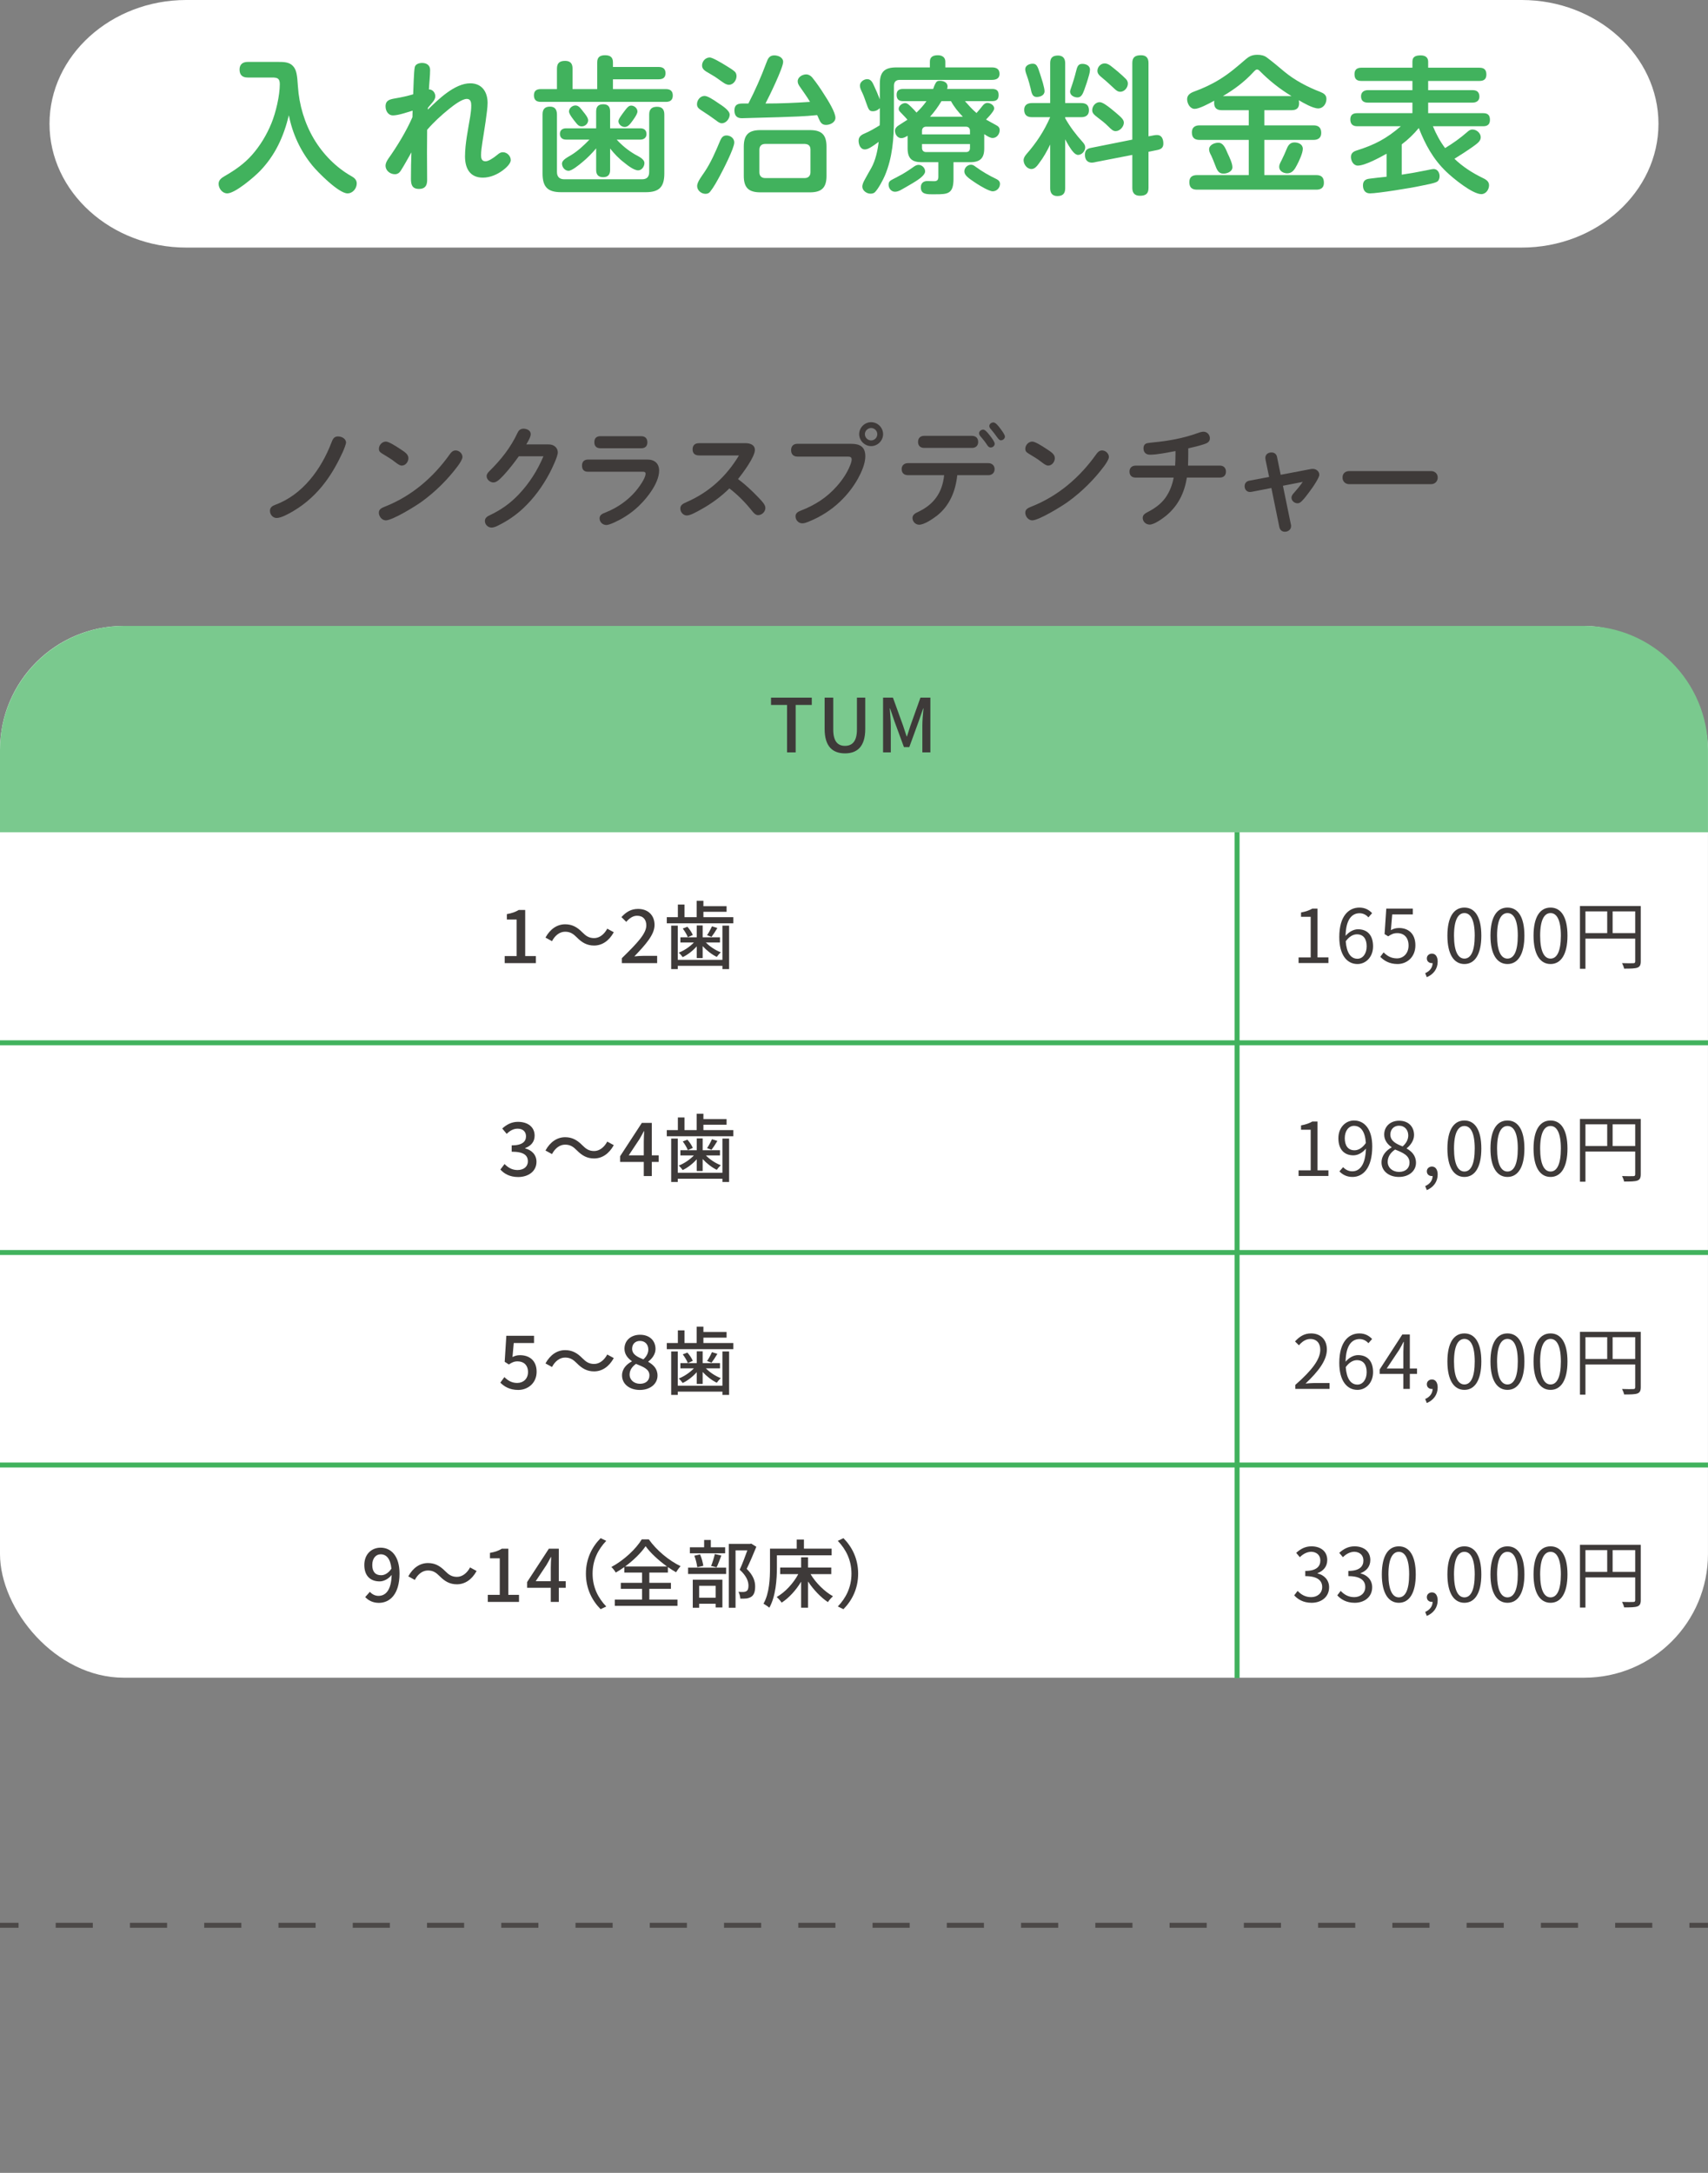 <svg xmlns="http://www.w3.org/2000/svg" id="_&#x30EC;&#x30A4;&#x30E4;&#x30FC;_2" viewBox="0 0 690.01 877.64"><rect x="0" y="0" width="690.01" height="877.64" fill="#808080" stroke="none"/><g id="base"><rect x="309.5" y="100" width="71" height="71" style="fill:none;"></rect><path d="M670,50c0,27.5-24.86,50-55.24,50H75.24c-30.38,0-55.24-22.5-55.24-50S44.86,0,75.24,0h539.52c30.38,0,55.24,22.5,55.24,50Z" style="fill:#fff;"></path><path d="M104.94,69.17c-2.28,2.34-9.96,8.94-13.14,8.94-1.98,0-3.48-1.98-3.48-3.84,0-1.62,1.2-2.4,2.4-3.12,4.08-2.34,7.92-4.98,11.04-8.52,3.3-3.72,6-8.16,7.92-12.9,1.74-4.26,3.36-11.1,3.36-15.72,0-2.4-1.02-2.7-3.12-2.7h-9.84c-2.16,0-3.3-1.02-3.3-3.24,0-2.1,1.32-3.06,3.3-3.06h12.36c2.04,0,4.44,0,5.94,1.68,1.44,1.56,1.68,3.72,1.98,8.22.48,7.44,2.7,14.88,6.48,21.24,3.66,6.12,8.94,11.52,15.12,15,1.2.66,2.16,1.5,2.16,2.94,0,2.04-1.62,4.02-3.72,4.02-3.54,0-12-8.52-14.28-11.34-4.74-5.82-7.98-12.78-9.42-20.22-2.1,8.64-5.52,16.2-11.76,22.62Z" style="fill:#41b25d;"></path><path d="M189.96,33.65c4.74,0,7.02,3.48,7.02,7.92,0,3.24-1.44,11.58-2.1,15.9-.24,1.74-.54,3.48-.54,5.28,0,1.14.24,2.4,1.8,2.4,1.2,0,3.12-1.26,4.8-2.64.72-.6,1.26-1.02,2.22-1.02,1.68,0,3.18,1.5,3.18,3.18,0,1.44-1.98,3.24-3.3,4.2-2.28,1.68-5.1,2.88-7.98,2.88-5.28,0-7.2-3.84-7.2-8.58,0-5.04,1.26-11.04,2.1-16.08.24-1.5.42-3,.42-4.5,0-1.26-.24-2.64-1.8-2.64-1.86,0-5.04,2.34-7.26,4.14-3.18,2.58-6.12,5.28-8.76,8.34,0,3.06-.06,6.12-.06,9.24,0,3.72.06,7.38.06,11.1,0,2.22-.9,3.54-3.24,3.54-2.82,0-3.3-1.68-3.3-4.08,0-3.6.06-7.14.18-10.68-1.32,2.28-2.82,5.1-4.32,7.44-.54.84-1.32,1.38-2.34,1.38-1.92,0-3.78-1.44-3.78-3.42,0-1.08.54-1.98,1.14-2.88,3.54-4.98,7.26-11.1,9.72-16.74,0-.9.06-1.8.06-2.64-2.16.66-5.76,1.92-7.92,1.92-1.98,0-3-1.86-3-3.66,0-2.46,1.74-2.82,3.72-3.18,2.52-.42,5.04-.96,7.44-1.68.12-2.1.24-9.36.66-11.04.3-1.2,1.8-1.62,2.94-1.62,1.8,0,3.24.9,3.24,2.82,0,2.52-.36,5.34-.48,7.86,1.5,0,2.58,1.32,2.58,2.82,0,.72-.42,1.56-1.02,2.28-.78.96-1.44,1.68-1.98,2.34v.72c4.2-4.14,10.86-10.62,17.1-10.62Z" style="fill:#41b25d;"></path><path d="M266.1,27.05c1.68,0,2.76.72,2.76,2.52s-1.08,2.46-2.76,2.46h-18.48v3.96h21.42c1.74,0,2.76.78,2.76,2.58s-1.02,2.58-2.76,2.58h-50.58c-1.74,0-2.76-.78-2.76-2.64s1.08-2.52,2.76-2.52h6.54v-8.28c0-2.28,1.14-3.12,3.3-3.12s3,1.14,3,3.12v8.28h9.96v-10.8c0-2.16,1.2-2.88,3.18-2.88s3.18.72,3.18,2.88v1.86h18.48ZM225,69.47c0,1.92,1.02,2.94,2.94,2.94h31.44c1.92,0,2.88-.96,2.88-2.94v-23.22c0-2.16,1.08-3.12,3.18-3.12s2.94,1.14,2.94,3.12v23.82c0,5.46-2.1,7.56-7.5,7.56h-34.2c-5.4,0-7.5-2.1-7.5-7.56v-23.88c0-2.04.9-3.12,3-3.12s2.76,1.26,2.82,3.12v23.28ZM256.44,62.33c1.32.78,3.9,1.8,3.9,3.54,0,1.38-1.08,2.94-2.52,2.94-1.74,0-4.32-2.04-5.64-3.12-2.16-1.62-4.02-3.6-5.7-5.7v8.7c0,1.86-.9,2.88-2.82,2.88s-2.82-1.02-2.82-2.88v-8.76c-1.68,1.98-3.48,3.84-5.52,5.52-1.56,1.32-4.32,3.54-5.64,3.54-1.44,0-2.64-1.44-2.64-2.88,0-1.56,2.28-2.58,3.72-3.48,2.76-1.68,5.16-3.96,7.38-6.24h-9.48c-1.5,0-2.46-.84-2.46-2.34s1.08-2.22,2.46-2.22h12.18v-6.84c0-1.92.9-2.88,2.88-2.88s2.76,1.08,2.76,2.88v6.84h12.24c1.5,0,2.46.78,2.46,2.34,0,1.44-1.08,2.22-2.46,2.22h-9.6c2.1,2.28,4.56,4.32,7.32,5.94ZM235.62,45.11c.9,1.08,1.98,2.46,1.98,3.48,0,1.38-1.26,2.46-2.58,2.46-1.02,0-1.62-.54-2.22-1.32-1.14-1.38-2.94-3.66-2.94-4.68,0-1.38,1.38-2.46,2.64-2.46,1.44,0,2.34,1.56,3.12,2.52ZM257.52,45.05c0,1.14-1.86,3.6-2.7,4.68-.6.78-1.38,1.56-2.46,1.56-1.26,0-2.52-1.08-2.52-2.34,0-.84,1.14-2.4,2.94-4.74.72-.9,1.32-1.56,2.22-1.56,1.26,0,2.52,1.08,2.52,2.4Z" style="fill:#41b25d;"></path><path d="M284.64,38.75c1.26,0,3.6,1.56,5.34,2.76,2.22,1.44,4.8,3.18,4.8,4.8s-1.44,3.48-3.18,3.48c-.78,0-1.56-.54-2.22-1.08-.3-.24-.78-.54-1.26-.9-1.2-.9-2.22-1.56-3.42-2.34-1.68-1.08-2.1-1.38-2.52-1.8-.54-.54-.6-1.14-.6-1.62,0-1.62,1.32-3.3,3.06-3.3ZM296.64,57.53c0,2.34-4.56,11.16-5.88,13.62-1.08,1.98-2.4,4.44-3.84,6.24-.48.66-1.14.9-1.92.9-1.68,0-3.36-1.38-3.36-3.12,0-.96.54-2.04,1.2-3.06.6-.96,1.26-1.86,1.74-2.58,2.64-3.9,4.56-8.4,6.36-12.72.54-1.2,1.14-2.1,2.58-2.1,1.56,0,3.12,1.14,3.12,2.82ZM286.74,23.21c1.02,0,4.44,1.98,6.84,3.48,1.08.66,2.46,1.5,3.3,2.28.48.48.66,1.14.66,1.8,0,1.62-1.26,3.48-3.06,3.48-1.32,0-2.58-1.14-3.66-1.86-1.38-1.02-2.88-1.98-4.38-2.82-1.62-.9-2.82-1.62-2.82-3.12,0-1.68,1.38-3.24,3.12-3.24ZM309.6,25.37c.6-1.68,1.2-3,3.18-3,1.56,0,3.6.78,3.6,2.64,0,2.4-5.7,14.1-7.14,16.8,6,0,12-.24,18-.66-1.26-2.16-2.76-4.14-4.14-6.18-.54-.78-.84-1.38-.84-2.16,0-1.68,1.92-2.76,3.42-2.76.96,0,1.86.54,2.46,1.26,1.74,2.16,3.3,4.44,4.74,6.72,1.68,2.58,4.62,7.32,4.62,9.54,0,1.86-2.1,2.88-3.78,2.88s-2.28-.96-3-2.64c-.18-.42-.36-.9-.6-1.32-5.04.54-10.2.66-15.3.84-4.32.12-8.7.24-13.02.36-.72,0-1.44.06-2.1.06-2.1,0-3-1.14-3-3.18,0-2.28,1.38-2.76,3.3-2.76h2.34c2.76-5.34,5.16-10.8,7.26-16.44ZM333.9,71.03c0,4.74-1.92,6.66-6.72,6.66h-19.98c-4.8,0-6.72-1.92-6.72-6.66v-11.76c0-4.8,1.92-6.72,6.72-6.72h19.98c4.8,0,6.72,1.92,6.72,6.72v11.76ZM309.12,58.13c-1.5,0-2.34.9-2.34,2.34v9.12c0,1.44.84,2.34,2.34,2.34h15.96c1.44,0,2.34-.9,2.34-2.34v-9.12c0-1.62-.84-2.28-2.34-2.34h-15.96Z" style="fill:#41b25d;"></path><path d="M351.54,59.63c-.84.48-1.5.72-2.16.72-1.8,0-2.52-1.98-2.52-3.54s1.08-2.34,2.4-2.88c2.16-.9,4.14-2.1,6.12-3.3.06-.9.06-1.74.06-2.58v-4.38c-.72.78-1.74,1.26-2.82,1.26-1.5,0-1.74-.72-2.7-3.42-.48-1.32-.96-2.76-1.44-3.78-.84-1.74-1.08-2.34-1.08-3.18,0-1.44,1.56-2.58,2.94-2.58s2.04,1.14,2.52,2.16c.9,1.92,1.8,3.96,2.58,6v-6.3c0-4.8,1.92-6.6,6.66-6.6h13.56v-2.34c0-1.92,1.32-2.58,3.24-2.58,1.62,0,3,.78,3,2.58v2.34h18.84c1.8,0,3.06.66,3.06,2.64,0,1.74-1.26,2.4-3.06,2.4h-37.26c-1.56,0-2.34.84-2.34,2.4v13.38c0,7.8-.6,15.66-3.66,22.86-.78,1.86-2.76,5.52-4.08,6.78-.48.42-1.14.54-1.74.54-1.56,0-3.3-1.26-3.3-2.88,0-.6.3-1.56.9-2.64.9-1.68,2.22-3.96,2.76-4.92,1.68-3,2.58-7.14,2.94-10.5-.78.6-2.16,1.62-3.42,2.34ZM372.6,71.21c-.9.9-2.28,1.8-4.08,2.88-1.86,1.08-3.54,2.1-4.8,2.76-.84.42-1.56.6-2.16.6-1.5,0-2.58-1.38-2.58-2.82,0-1.08.42-1.62,1.68-2.22.78-.36,1.68-.9,2.4-1.26,2.16-1.08,4.08-2.4,6.06-3.78.6-.42,1.2-.78,1.98-.78,1.38,0,2.64,1.26,2.64,2.64,0,.6-.42,1.26-1.14,1.98ZM397.62,59.99c0,3.9-1.68,5.52-5.64,5.52h-6.78v6.72c0,6.12-2.34,6.24-7.32,6.24h-1.68c-2.34,0-4.2-.3-4.2-2.82,0-1.62,1.02-2.52,2.58-2.52.9,0,1.86.06,2.76.06,1.32,0,1.74-.54,1.74-1.8v-5.88h-6.84c-3.84,0-5.58-1.56-5.58-5.58v-5.1c-.78.48-1.62.96-2.58.96-1.5,0-2.52-1.56-2.52-2.94,0-1.02.66-1.68,1.5-2.22,1.14-.78,2.4-1.5,3.54-2.28-.48-.54-1.5-1.68-2.52-2.7-.72-.72-1.02-1.08-1.02-1.68,0-1.26,1.44-2.34,2.64-2.34.6,0,1.2.36,2.34,1.5.78.78,1.62,1.62,2.22,2.34,1.5-1.44,2.88-2.94,4.02-4.62h-9.48c-1.74,0-2.58-.78-2.58-2.58,0-1.68.96-2.34,2.58-2.34h12.18c.24-.72.48-1.26.66-1.68.6-1.38,1.08-1.62,2.04-1.62,1.38,0,3.12.6,3.12,2.28,0,.36-.06.72-.18,1.02h18.24c1.68,0,2.58.66,2.58,2.46s-.96,2.46-2.58,2.46h-11.04c1.5,1.68,2.94,3.36,4.68,4.8.9-.96,1.74-2.04,2.4-2.88s1.26-1.2,1.98-1.2c1.2,0,2.76.9,2.76,2.22,0,.42-.3.96-.78,1.62-.78,1.08-1.98,2.34-2.52,2.88,1.5.84,2.94,1.62,4.44,2.46.72.42,1.08.96,1.08,1.8,0,1.56-1.14,3.18-2.82,3.18-.96,0-1.92-.54-3.42-1.56v5.82ZM391.86,54.29v-1.44c0-1.08-.6-1.68-1.68-1.68h-16.02c-1.02,0-1.68.6-1.68,1.68v1.44h19.38ZM372.48,59.75c0,1.08.66,1.68,1.68,1.68h16.02c1.08,0,1.68-.48,1.68-1.68v-1.56h-19.38v1.56ZM384.18,40.85h-3.84c-1.32,2.22-2.88,4.38-4.62,6.3h13.26c-1.86-1.92-3.54-3.96-4.8-6.3ZM399.48,76.85c-1.98-.78-4.8-2.58-5.94-3.36-2.22-1.5-3.96-2.7-3.96-4.26,0-1.44,1.26-2.7,2.7-2.7.72,0,1.26.36,1.8.78,2.7,1.98,5.4,3.54,8.52,5.04.84.42,1.38,1.02,1.38,1.92,0,1.62-1.32,3-2.94,3-.42,0-.9-.18-1.56-.42Z" style="fill:#41b25d;"></path><path d="M419.82,65.87c-.78,1.08-1.74,2.4-3.12,2.4-1.8,0-3.18-1.86-3.18-3.54,0-.96.54-1.74,1.14-2.46,3.96-4.5,7.14-9.3,9.6-14.94h-7.38c-1.98,0-3.12-.9-3.12-3,0-1.92,1.32-2.7,3.12-2.7h7.38v-16.14c0-2.16,1.02-3.06,3.18-3.06,1.98,0,2.88,1.2,2.88,3.06v16.14h6.48c1.98,0,3.12.84,3.12,2.94,0,1.98-1.32,2.76-3.12,2.76h-6.48v.42c1.98,3.54,4.38,6.66,7.14,9.72.54.6.96,1.26.96,2.04,0,1.5-1.38,3.06-2.88,3.06-.66,0-1.38-.48-2.04-1.26-1.2-1.38-2.34-3.48-3.18-5.04v19.8c0,2.16-1.02,3.12-3.18,3.12-1.98,0-2.88-1.2-2.88-3.12v-17.7c-1.26,2.64-2.7,5.22-4.44,7.5ZM417.18,25.73c1.56,0,1.98.9,3.06,4.32.36,1.2.78,2.4,1.08,3.48.36,1.38.66,2.58.66,3.3,0,1.68-1.74,2.34-3.18,2.34-1.68,0-2.04-1.44-2.46-3.54-.24-1.08-.9-3.42-1.5-5.1-.48-1.26-.66-1.98-.66-2.58,0-1.5,1.68-2.22,3-2.22ZM433.14,34.19c.24-.66,1.08-3.36,1.5-5.1.54-2.16.84-3.3,2.64-3.3,1.44,0,3.06.72,3.06,2.34,0,.48-.12,1.32-.42,2.34-.54,1.98-1.38,4.5-1.86,5.76-.66,1.8-1.26,3.12-2.76,3.12-1.32,0-3-.78-3-2.34,0-.42.24-1.08.84-2.82ZM466.2,54.65c.3-.06.78-.12,1.26-.12,1.8,0,2.52,1.56,2.52,3.48,0,1.62-.9,2.28-2.46,2.58l-3.54.72v14.64c0,2.4-1.26,3.12-3.48,3.12-2.1,0-3.06-1.14-3.06-3.12v-13.38l-14.52,2.82c-.78.18-1.32.3-1.8.3-1.8,0-2.82-1.14-2.82-3.18,0-1.68.78-2.46,2.34-2.76l16.8-3.36v-30.96c0-2.4,1.26-3.12,3.54-3.12,2.04,0,3,1.08,3,3.12v29.64l2.22-.42ZM444.24,41.27c.66,0,1.5.42,2.4,1.02,1.44.96,3.18,2.4,4.08,3.18,2.34,1.98,3.3,2.88,3.3,4.08,0,1.62-1.62,3.42-3.3,3.42-1.02,0-1.68-.6-3.12-2.04-1.26-1.26-2.64-2.34-4.02-3.36-1.56-1.2-2.34-1.86-2.34-3.06,0-1.62,1.32-3.24,3-3.24ZM446.28,25.61c.78,0,1.62.36,2.4.96,2.16,1.68,4.32,3.48,6.12,5.28.54.54.84,1.14.84,1.92,0,1.62-1.38,3.3-3.06,3.3-1.02,0-1.68-.6-2.34-1.2-1.56-1.44-3.06-2.88-4.68-4.2-1.5-1.2-2.22-1.92-2.22-3.06,0-1.56,1.32-3,2.94-3Z" style="fill:#41b25d;"></path><path d="M482.64,43.97c-1.92,0-3.06-2.22-3.06-3.9s1.32-2.52,2.76-3.06c3.66-1.32,7.14-2.94,10.44-4.98,4.08-2.52,6.9-5.04,10.56-8.16,1.5-1.26,2.7-1.74,4.68-1.74,1.44,0,2.76.3,3.84,1.14,2.4,1.8,4.68,3.72,6.96,5.64,4.26,3.54,9.42,6.24,14.58,8.22,1.32.54,2.46,1.2,2.46,2.82,0,1.92-1.26,3.84-3.36,3.84s-5.94-2.22-7.8-3.3c.06.42.12.78.12,1.2,0,2.04-1.14,2.82-3.06,2.82h-10.98v6.12h19.86c2.04,0,3.12.96,3.12,3.06,0,1.98-1.26,2.82-3.12,2.82h-19.86v14.22h21c2.1,0,3.06.96,3.06,3.12,0,1.98-1.2,2.76-3.06,2.76h-48.18c-2.16,0-3.12-.96-3.12-3.06s1.26-2.82,3.12-2.82h20.88v-14.22h-19.86c-2.1,0-3.12-.96-3.12-3.06,0-1.98,1.26-2.82,3.12-2.82h19.86v-6.12h-10.92c-1.92,0-3.06-.84-3.06-2.88,0-.3,0-.6.06-.96-2.4,1.32-6.18,3.3-7.92,3.3ZM495.96,61.97c.72,1.5,1.92,4.02,1.92,5.58,0,1.74-2.1,2.58-3.6,2.58-2.1,0-2.64-1.44-3.6-4.02-.36-.96-.78-1.98-1.32-3.18-.42-.78-.9-1.68-.9-2.58,0-1.86,2.22-2.7,3.72-2.7,1.98,0,2.82,2.04,3.78,4.32ZM521.76,38.81c-4.68-2.82-9-6.24-12.84-10.14-.3-.3-.66-.6-1.08-.6s-.72.24-1.62,1.2c-3.54,3.84-7.74,6.96-12.18,9.54h27.72ZM526.32,60.11c0,1.74-1.56,5.04-2.4,6.6-.84,1.62-1.8,3.3-3.9,3.3-1.5,0-3.24-.9-3.24-2.58,0-.72.18-1.26.96-2.7.78-1.56,1.5-3.18,2.16-4.8.6-1.44,1.44-2.4,3.06-2.4s3.36.78,3.36,2.58Z" style="fill:#41b25d;"></path><path d="M566.28,58.31v12.24c3.9-.6,6.06-.96,9.84-1.74,2.28-.48,2.7-.54,3.06-.54,1.56,0,2.4,1.5,2.4,2.88,0,.78-.24,1.68-.9,2.16-.9.72-5.52,1.5-6.9,1.8-3.48.78-17.22,3-20.34,3-1.92,0-2.82-1.38-2.82-3.24,0-1.74.96-2.52,2.64-2.7,2.28-.3,4.62-.54,6.9-.78v-9.3c-2.7,1.5-8.7,4.8-11.64,4.8-1.74,0-2.76-1.92-2.76-3.48s1.02-2.22,2.34-2.64c7.26-2.28,12.06-4.8,17.82-9.78h-17.64c-1.8,0-2.76-.9-2.76-2.76s1.08-2.52,2.76-2.52h22.32v-4.26h-18c-1.74,0-2.76-.78-2.76-2.58,0-1.68,1.26-2.46,2.76-2.46h18v-3.72h-20.64c-1.92,0-2.76-.84-2.76-2.76,0-1.8,1.02-2.58,2.76-2.58h20.64v-2.46c0-2.16,1.56-2.52,3.42-2.52,1.62,0,2.94.72,2.94,2.52v2.46h20.76c1.92,0,2.76.9,2.76,2.76s-1.02,2.58-2.76,2.58h-20.76v3.72h17.94c1.8,0,2.76.84,2.76,2.64,0,1.68-1.26,2.4-2.76,2.4h-17.94v4.26h22.26c1.86,0,2.7.84,2.7,2.7s-1.02,2.58-2.7,2.58h-20.34c1.26,3.06,2.88,6.12,4.92,8.82,3.18-1.92,6.12-4.02,8.94-6.48.6-.54,1.2-1.02,2.1-1.02,1.68,0,3.36,1.44,3.36,3.12,0,1.5-1.2,2.4-3.12,3.78-2.46,1.74-4.98,3.36-7.5,4.92,3.24,3.12,7.02,5.58,11.04,7.56,1.38.66,2.94,1.38,2.94,3.12s-1.26,3.6-3.12,3.6c-3.6,0-11.52-6.48-14.16-9.06-5.28-5.04-8.46-10.92-11.1-17.64-2.04,2.46-4.32,4.68-6.9,6.6Z" style="fill:#41b25d;"></path><rect x="245" y="677.64" width="200" height="200" style="fill:none;"></rect><rect x="682.5" y="776.64" width="7.5" height="2" style="fill:#4c4948;"></rect><path d="M667.5,778.64h-15v-2h15v2ZM637.5,778.64h-15v-2h15v2ZM607.5,778.64h-15v-2h15v2ZM577.5,778.64h-15v-2h15v2ZM547.5,778.64h-15v-2h15v2ZM517.5,778.64h-15v-2h15v2ZM487.5,778.64h-15v-2h15v2ZM457.5,778.64h-15v-2h15v2ZM427.5,778.64h-15v-2h15v2ZM397.5,778.64h-15v-2h15v2ZM367.5,778.64h-15v-2h15v2ZM337.5,778.64h-15v-2h15v2ZM307.5,778.64h-15v-2h15v2ZM277.5,778.64h-15v-2h15v2ZM247.5,778.64h-15v-2h15v2ZM217.5,778.64h-15v-2h15v2ZM187.5,778.64h-15v-2h15v2ZM157.5,778.64h-15v-2h15v2ZM127.5,778.64h-15v-2h15v2ZM97.5,778.64h-15v-2h15v2ZM67.5,778.64h-15v-2h15v2ZM37.5,778.64h-15v-2h15v2Z" style="fill:#4c4948;"></path><rect x="0" y="776.64" width="7.5" height="2" style="fill:#4c4948;"></rect><path d="M139.78,178.81c0,.6-.83,2.71-1.33,3.82-1.93,4.19-4.23,8.37-6.99,12.05-3.54,4.74-7.91,8.79-13.02,11.78-1.66.97-4.78,2.76-6.67,2.76-1.56,0-2.71-1.38-2.71-2.9,0-1.33.92-1.98,2.07-2.39,11.13-4.09,18.63-14.4,22.73-25.07.51-1.33.97-2.58,2.67-2.58,1.43,0,3.27.83,3.27,2.53Z" style="fill:#3e3a39;"></path><path d="M161.95,181.53c1.66,1.1,3.04,1.98,3.04,3.54,0,1.47-1.15,2.99-2.67,2.99-.69,0-1.47-.46-2.76-1.47-1.66-1.33-3.22-2.16-4.83-3.17-1.2-.74-1.66-1.1-1.66-2.16,0-1.47,1.29-2.9,2.81-2.9,1.01,0,3.17,1.24,6.07,3.17ZM155.87,204.48c10.63-4.28,19.23-11.73,25.76-20.89.6-.87,1.29-1.66,2.44-1.66,1.43,0,2.76,1.24,2.76,2.67,0,.87-1.1,2.58-1.89,3.63-4.05,5.43-8.97,10.31-14.45,14.31-2.62,1.93-11.96,7.64-14.63,7.64-1.56,0-2.81-1.61-2.81-3.08s1.1-1.93,2.81-2.62Z" style="fill:#3e3a39;"></path><path d="M221.29,179.5c.83,0,1.61.05,2.35.46,1.01.55,1.7,1.52,1.7,2.81,0,1.61-2.35,6.53-3.36,8.42-2.76,5.2-6.26,10.03-10.58,14.08-2.94,2.76-6.26,5.06-9.89,6.85-.88.46-1.89.97-2.95.97-1.43,0-2.67-1.2-2.67-2.67,0-1.33,1.06-1.89,2.12-2.39,4.51-2.16,8.14-4.74,11.55-8.33,4.32-4.55,7.59-9.75,9.98-15.41h-9.94c-1.93,2.67-3.91,5.24-6.16,7.68-1.61,1.7-2.85,2.9-4.09,2.9-1.33,0-2.76-1.15-2.76-2.53,0-.83.51-1.43,1.06-1.98,4.74-4.69,8.6-9.48,11.46-15.6.46-1.01,1.24-1.61,2.39-1.61,1.29,0,2.9.69,2.9,2.16,0,1.1-.83,2.58-1.79,4.19h8.7Z" style="fill:#3e3a39;"></path><path d="M237.52,190.54c-1.66,0-2.39-.92-2.39-2.48s.87-2.44,2.39-2.44h24.11c2.81,0,4.65,1.61,4.65,4.46,0,5.47-5.84,12.42-9.8,15.73-2.58,2.16-5.34,3.86-8.37,5.24-1.52.69-2.62,1.01-3.13,1.01-1.47,0-2.76-1.15-2.76-2.67,0-1.43,1.06-1.89,2.71-2.53,4.55-1.84,8.7-4.74,11.87-8.46,1.2-1.43,4-5.15,4-7.04,0-.69-.41-.83-1.24-.83h-22.04ZM259.05,176.19c1.56,0,2.48.87,2.48,2.48s-.97,2.39-2.48,2.39h-16.47c-1.61,0-2.48-.87-2.48-2.44,0-1.66.92-2.44,2.48-2.44h16.47Z" style="fill:#3e3a39;"></path><path d="M306.39,200.94c1.66,1.7,2.81,2.99,2.81,4.23,0,1.52-1.38,2.9-2.94,2.9-1.06,0-1.79-.92-2.44-1.7-2.67-3.36-5.7-6.44-9.16-9.11-3.27,3.27-7.04,6.03-11.13,8.33-2.44,1.38-4.69,2.62-6.07,2.62-1.47,0-2.62-1.38-2.62-2.81,0-1.29.87-1.89,2.48-2.58,9.11-3.96,16.1-10.35,21.21-18.86h-16.06c-1.66,0-2.67-.74-2.67-2.48s1.06-2.48,2.67-2.48h18.72c1.79,0,3.77.64,3.77,2.76,0,2.81-4.97,9.48-6.81,11.73,2.95,2.21,5.66,4.74,8.24,7.45Z" style="fill:#3e3a39;"></path><path d="M322.12,184.42c-1.61,0-2.53-1.01-2.53-2.58s.87-2.58,2.53-2.58h21.71c3.63,0,5.75,1.24,5.75,5.06,0,2.94-1.56,6.44-2.99,9.02-1.93,3.45-4.42,6.62-7.31,9.34-3.54,3.36-7.73,6.03-12.24,7.87-1.56.64-2.21.83-2.9.83-1.56,0-2.76-1.29-2.76-2.85,0-1.33,1.1-1.89,2.16-2.3,5.75-2.25,10.35-5.15,14.49-9.8,2.25-2.53,4.19-5.38,5.43-8.51.41-1.06.6-1.7.6-2.35,0-.92-.6-1.15-1.56-1.15h-20.38ZM356.76,175.36c0,2.62-2.21,4.83-4.83,4.83s-4.83-2.21-4.83-4.83,2.16-4.83,4.83-4.83,4.83,2.21,4.83,4.83ZM349.4,175.36c0,1.38,1.15,2.53,2.53,2.53s2.48-1.15,2.48-2.53-1.15-2.48-2.48-2.48-2.53,1.1-2.53,2.48Z" style="fill:#3e3a39;"></path><path d="M378.24,208.49c-1.56,1.2-4.92,3.45-6.9,3.45-1.47,0-2.71-1.24-2.71-2.71,0-1.29,1.11-1.93,2.12-2.39,6.53-3.04,9.94-7.82,10.67-14.91h-14.58c-1.7,0-2.58-.97-2.58-2.48s1.1-2.39,2.58-2.39h32.39c1.47,0,2.58.92,2.58,2.44s-1.1,2.44-2.58,2.44h-12.51c-.69,6.53-3.13,12.47-8.46,16.56ZM392.64,176.05c1.61,0,2.53.92,2.53,2.48s-1.06,2.39-2.53,2.39h-19.23c-1.56,0-2.53-.83-2.53-2.44s1.01-2.44,2.53-2.44h19.23ZM397.15,173.52c.74,0,1.56.87,2.71,2.35.87,1.1,1.98,2.62,1.98,3.36,0,.87-.78,1.52-1.61,1.52-.74,0-1.1-.51-1.47-1.06-.78-1.2-1.61-2.25-2.58-3.36-.41-.46-.64-.83-.64-1.33,0-.83.83-1.47,1.61-1.47ZM401.29,170.62c.88,0,1.89,1.2,2.9,2.58.83,1.1,1.79,2.48,1.79,3.13,0,.87-.83,1.52-1.66,1.52-.55,0-1.06-.64-1.43-1.15-.87-1.2-1.56-2.16-2.44-3.17-.37-.41-.78-.87-.78-1.43,0-.87.83-1.47,1.61-1.47Z" style="fill:#3e3a39;"></path><path d="M423.09,181.53c1.66,1.1,3.04,1.98,3.04,3.54,0,1.47-1.15,2.99-2.67,2.99-.69,0-1.47-.46-2.76-1.47-1.66-1.33-3.22-2.16-4.83-3.17-1.2-.74-1.66-1.1-1.66-2.16,0-1.47,1.29-2.9,2.81-2.9,1.01,0,3.18,1.24,6.07,3.17ZM417.02,204.48c10.63-4.28,19.23-11.73,25.76-20.89.6-.87,1.29-1.66,2.44-1.66,1.43,0,2.76,1.24,2.76,2.67,0,.87-1.11,2.58-1.89,3.63-4.05,5.43-8.97,10.31-14.45,14.31-2.62,1.93-11.96,7.64-14.63,7.64-1.56,0-2.81-1.61-2.81-3.08s1.11-1.93,2.81-2.62Z" style="fill:#3e3a39;"></path><path d="M479.95,188.06h12.88c1.47,0,2.44.92,2.44,2.44s-.96,2.39-2.44,2.39h-13.34c-1.01,6.21-3.54,11.41-8.46,15.46-1.43,1.15-4.74,3.54-6.58,3.54-1.47,0-2.81-1.15-2.81-2.71,0-1.29,1.06-1.84,2.07-2.39,2.76-1.43,5.24-3.17,7.08-5.7,1.75-2.44,2.81-5.24,3.36-8.19h-15.37c-1.56,0-2.48-.87-2.48-2.44,0-1.47.97-2.39,2.48-2.39h15.96c.09-1.52.14-3.04.14-4.55v-1.33c-3.04.55-7.31,1.47-10.3,1.47-1.56,0-2.62-.87-2.62-2.53,0-1.38.64-1.98,1.7-2.16.69-.14,1.52-.18,2.25-.28,6.21-.6,12.05-1.66,17.71-3.68.83-.28,1.66-.64,2.58-.64,1.43,0,2.58,1.2,2.58,2.67s-1.2,2.02-2.39,2.39c-2.16.69-4.19,1.2-6.35,1.66,0,2.35,0,4.65-.09,6.99Z" style="fill:#3e3a39;"></path><path d="M521.53,211.89c.05.18.05.41.05.64,0,1.38-1.2,2.25-2.53,2.25-1.15,0-1.98-.74-2.21-1.89l-3.22-15.78-7.59,1.47c-.41.09-.87.14-1.06.14-1.24,0-2.16-.97-2.16-2.35,0-1.2.74-1.98,1.84-2.21l8.05-1.52-1.43-6.9c-.04-.23-.09-.55-.09-.78,0-1.38,1.06-2.21,2.48-2.21,1.2,0,2.03.69,2.25,1.84l1.47,7.18,12.1-2.3c.28-.05.55-.09.83-.09,1.33,0,2.67.92,2.67,2.39,0,.64-.6,1.7-1.24,2.81-1.01,1.75-2.35,3.5-2.99,4.37-.92,1.2-1.79,2.44-2.9,3.5-.46.46-.97.83-1.66.83-1.24,0-2.44-.97-2.44-2.25,0-.87.55-1.47,1.1-2.07,1.24-1.38,2.39-2.81,3.45-4.32l-8.01,1.56,3.22,15.69Z" style="fill:#3e3a39;"></path><path d="M578.11,190.27c1.56,0,2.71,1.06,2.71,2.62s-1.15,2.67-2.71,2.67h-33.03c-1.56,0-2.71-1.06-2.71-2.67,0-1.7,1.1-2.58,2.71-2.62h33.03Z" style="fill:#3e3a39;"></path><rect y="252.82" width="690" height="424.82" rx="50" ry="50" style="fill:#fff;"></rect><rect x="0" y="420.19" width="690" height="2" style="fill:#41b25d;"></rect><rect x="498.77" y="336.16" width="2" height="341.64" style="fill:#41b25d;"></rect><path d="M203.89,386.17h4.83v-14.76h-3.96v-2.19c2.07-.36,3.54-.9,4.8-1.68h2.61v18.63h4.32v2.85h-12.6v-2.85Z" style="fill:#3e3a39;"></path><path d="M228.28,376.33c-2.19,0-4.08,1.53-5.28,3.81l-2.64-1.44c1.95-3.54,4.77-5.37,7.95-5.37,2.79,0,4.83,1.11,6.93,3.24,1.47,1.47,2.67,2.34,4.8,2.34s4.08-1.53,5.28-3.81l2.64,1.44c-1.95,3.54-4.77,5.37-7.95,5.37-2.79,0-4.83-1.11-6.93-3.24-1.47-1.47-2.67-2.34-4.8-2.34Z" style="fill:#3e3a39;"></path><path d="M251.23,387.01c6.15-6.03,9.87-9.87,9.87-13.23,0-2.34-1.26-3.9-3.75-3.9-1.74,0-3.18,1.11-4.35,2.46l-1.95-1.92c1.89-2.04,3.84-3.3,6.72-3.3,4.05,0,6.66,2.58,6.66,6.48s-3.57,7.89-8.16,12.69c1.11-.12,2.52-.21,3.6-.21h5.61v2.94h-14.25v-2.01Z" style="fill:#3e3a39;"></path><path d="M296.26,370.45v2.49h-26.88v-2.49h4.47v-5.1h2.67v5.1h4.92v-6.6h2.73v2.16h9.36v2.28h-9.36v2.16h12.09ZM291.85,373.87h2.7v17.55h-2.7v-1.32h-18.03v1.32h-2.67v-17.55h2.67v13.83h18.03v-13.83ZM281.47,382.24c-1.59,1.8-3.72,3.45-5.67,4.35-.39-.54-1.11-1.41-1.59-1.8,2.16-.84,4.5-2.4,6.12-4.11h-5.46v-2.1h6.6v-4.77h2.4v4.77h6.99v2.1h-5.7c1.59,1.65,3.93,3.18,6.03,3.96-.51.45-1.23,1.29-1.62,1.86-1.95-.93-4.08-2.58-5.7-4.35v4.83h-2.4v-4.74ZM277.69,374.32c.9.99,1.8,2.37,2.19,3.33l-2.01.9c-.33-.96-1.23-2.43-2.04-3.51l1.86-.72ZM289.81,374.83c-.78,1.35-1.68,2.67-2.37,3.57l-1.8-.66c.69-.99,1.53-2.55,1.98-3.6l2.19.69Z" style="fill:#3e3a39;"></path><path d="M202.15,472.38l1.68-2.22c1.29,1.32,2.94,2.43,5.22,2.43,2.49,0,4.2-1.35,4.2-3.51,0-2.37-1.56-3.9-6.54-3.9v-2.55c4.35,0,5.79-1.59,5.79-3.66,0-1.92-1.29-3.09-3.39-3.09-1.71,0-3.15.84-4.41,2.1l-1.8-2.16c1.74-1.59,3.78-2.7,6.33-2.7,3.96,0,6.75,2.04,6.75,5.58,0,2.49-1.47,4.14-3.81,5.01v.15c2.55.63,4.56,2.49,4.56,5.4,0,3.87-3.33,6.15-7.38,6.15-3.48,0-5.73-1.38-7.2-3.03Z" style="fill:#3e3a39;"></path><path d="M228.28,462.33c-2.19,0-4.08,1.53-5.28,3.81l-2.64-1.44c1.95-3.54,4.77-5.37,7.95-5.37,2.79,0,4.83,1.11,6.93,3.24,1.47,1.47,2.67,2.34,4.8,2.34s4.08-1.53,5.28-3.81l2.64,1.44c-1.95,3.54-4.77,5.37-7.95,5.37-2.79,0-4.83-1.11-6.93-3.24-1.47-1.47-2.67-2.34-4.8-2.34Z" style="fill:#3e3a39;"></path><path d="M260.08,469.32h-9.57v-2.31l8.79-13.47h4.02v13.11h2.79v2.67h-2.79v5.7h-3.24v-5.7ZM260.08,466.65v-5.43c0-1.2.09-3.12.15-4.32h-.12c-.54,1.08-1.14,2.1-1.77,3.21l-4.35,6.54h6.09Z" style="fill:#3e3a39;"></path><path d="M296.26,456.45v2.49h-26.88v-2.49h4.47v-5.1h2.67v5.1h4.92v-6.6h2.73v2.16h9.36v2.28h-9.36v2.16h12.09ZM291.85,459.87h2.7v17.55h-2.7v-1.32h-18.03v1.32h-2.67v-17.55h2.67v13.83h18.03v-13.83ZM281.47,468.24c-1.59,1.8-3.72,3.45-5.67,4.35-.39-.54-1.11-1.41-1.59-1.8,2.16-.84,4.5-2.4,6.12-4.11h-5.46v-2.1h6.6v-4.77h2.4v4.77h6.99v2.1h-5.7c1.59,1.65,3.93,3.18,6.03,3.96-.51.45-1.23,1.29-1.62,1.86-1.95-.93-4.08-2.58-5.7-4.35v4.83h-2.4v-4.74ZM277.69,460.32c.9.99,1.8,2.37,2.19,3.33l-2.01.9c-.33-.96-1.23-2.43-2.04-3.51l1.86-.72ZM289.81,460.83c-.78,1.35-1.68,2.67-2.37,3.57l-1.8-.66c.69-.99,1.53-2.55,1.98-3.6l2.19.69Z" style="fill:#3e3a39;"></path><path d="M202.12,558.47l1.65-2.25c1.26,1.26,2.85,2.37,5.16,2.37,2.49,0,4.38-1.68,4.38-4.41s-1.68-4.32-4.2-4.32c-1.41,0-2.25.42-3.54,1.26l-1.68-1.08.66-10.5h11.19v2.91h-8.19l-.51,5.67c.96-.48,1.83-.75,3.03-.75,3.69,0,6.72,2.07,6.72,6.69s-3.57,7.35-7.44,7.35c-3.48,0-5.67-1.41-7.23-2.94Z" style="fill:#3e3a39;"></path><path d="M228.28,548.33c-2.19,0-4.08,1.53-5.28,3.81l-2.64-1.44c1.95-3.54,4.77-5.37,7.95-5.37,2.79,0,4.83,1.11,6.93,3.24,1.47,1.47,2.67,2.34,4.8,2.34s4.08-1.53,5.28-3.81l2.64,1.44c-1.95,3.54-4.77,5.37-7.95,5.37-2.79,0-4.83-1.11-6.93-3.24-1.47-1.47-2.67-2.34-4.8-2.34Z" style="fill:#3e3a39;"></path><path d="M251.29,555.53c0-2.73,1.92-4.56,3.96-5.64v-.12c-1.65-1.17-2.97-2.76-2.97-5.01,0-3.42,2.7-5.64,6.3-5.64,3.84,0,6.24,2.37,6.24,5.76,0,2.22-1.56,4.05-2.91,5.04v.15c1.95,1.14,3.72,2.67,3.72,5.55,0,3.27-2.88,5.79-7.14,5.79s-7.2-2.46-7.2-5.88ZM262.36,555.53c0-2.55-2.43-3.42-5.43-4.65-1.5,1.05-2.58,2.52-2.58,4.32,0,2.19,1.83,3.72,4.2,3.72s3.81-1.32,3.81-3.39ZM261.91,545.09c0-1.98-1.23-3.48-3.39-3.48-1.8,0-3.15,1.2-3.15,3.15,0,2.31,2.1,3.33,4.56,4.29,1.29-1.2,1.98-2.52,1.98-3.96Z" style="fill:#3e3a39;"></path><path d="M296.26,542.45v2.49h-26.88v-2.49h4.47v-5.1h2.67v5.1h4.92v-6.6h2.73v2.16h9.36v2.28h-9.36v2.16h12.09ZM291.85,545.87h2.7v17.55h-2.7v-1.32h-18.03v1.32h-2.67v-17.55h2.67v13.83h18.03v-13.83ZM281.47,554.24c-1.59,1.8-3.72,3.45-5.67,4.35-.39-.54-1.11-1.41-1.59-1.8,2.16-.84,4.5-2.4,6.12-4.11h-5.46v-2.1h6.6v-4.77h2.4v4.77h6.99v2.1h-5.7c1.59,1.65,3.93,3.18,6.03,3.96-.51.45-1.23,1.29-1.62,1.86-1.95-.93-4.08-2.58-5.7-4.35v4.83h-2.4v-4.74ZM277.69,546.32c.9.99,1.8,2.37,2.19,3.33l-2.01.9c-.33-.96-1.23-2.43-2.04-3.51l1.86-.72ZM289.81,546.83c-.78,1.35-1.68,2.67-2.37,3.57l-1.8-.66c.69-.99,1.53-2.55,1.98-3.6l2.19.69Z" style="fill:#3e3a39;"></path><path d="M147.54,645.07l1.89-2.13c.81.99,2.16,1.65,3.45,1.65,2.82,0,5.19-2.16,5.34-8.46-1.29,1.65-3.21,2.61-4.83,2.61-3.72,0-6.21-2.19-6.21-6.63s3-6.99,6.57-6.99c4.23,0,7.65,3.33,7.65,10.44,0,8.46-3.99,11.85-8.34,11.85-2.49,0-4.29-1.02-5.52-2.34ZM153.99,636.25c1.32,0,2.91-.78,4.14-2.67-.39-3.96-2.01-5.79-4.35-5.79-1.89,0-3.39,1.59-3.39,4.32s1.26,4.14,3.6,4.14Z" style="fill:#3e3a39;"></path><path d="M172.86,634.33c-2.19,0-4.08,1.53-5.28,3.81l-2.64-1.44c1.95-3.54,4.77-5.37,7.95-5.37,2.79,0,4.83,1.11,6.93,3.24,1.47,1.47,2.67,2.34,4.8,2.34s4.08-1.53,5.28-3.81l2.64,1.44c-1.95,3.54-4.77,5.37-7.95,5.37-2.79,0-4.83-1.11-6.93-3.24-1.47-1.47-2.67-2.34-4.8-2.34Z" style="fill:#3e3a39;"></path><path d="M197.07,644.17h4.83v-14.76h-3.96v-2.19c2.07-.36,3.54-.9,4.8-1.68h2.61v18.63h4.32v2.85h-12.6v-2.85Z" style="fill:#3e3a39;"></path><path d="M222.51,641.32h-9.57v-2.31l8.79-13.47h4.02v13.11h2.79v2.67h-2.79v5.7h-3.24v-5.7ZM222.51,638.65v-5.43c0-1.2.09-3.12.15-4.32h-.12c-.54,1.08-1.14,2.1-1.77,3.21l-4.35,6.54h6.09Z" style="fill:#3e3a39;"></path><path d="M242.64,621.28l2.28,1.08c-3.27,3.42-5.52,7.74-5.52,13.26s2.25,9.84,5.52,13.26l-2.28,1.08c-3.42-3.45-5.94-8.25-5.94-14.34s2.52-10.89,5.94-14.34Z" style="fill:#3e3a39;"></path><path d="M262.32,646.09h11.37v2.52h-25.32v-2.52h11.01v-4.35h-8.58v-2.43h8.58v-4.14h-7.17v-2.22c-1.11.81-2.28,1.56-3.45,2.22-.36-.66-1.14-1.65-1.77-2.25,5.13-2.73,10.02-7.38,12.27-11.16h2.85c3.15,4.47,8.19,8.61,12.84,10.83-.66.69-1.32,1.65-1.83,2.46-1.08-.6-2.19-1.32-3.3-2.1v2.22h-7.5v4.14h8.73v2.43h-8.73v4.35ZM269.46,632.71c-3.42-2.46-6.72-5.49-8.64-8.19-1.8,2.64-4.83,5.67-8.28,8.19h16.92Z" style="fill:#3e3a39;"></path><path d="M277.98,633.19h15.36v2.55h-15.36v-2.55ZM292.95,627.4h-14.25v-2.43h5.76v-2.97h2.7v2.97h5.79v2.43ZM279.87,638.05h11.97v11.22h-2.73v-1.5h-6.66v1.62h-2.58v-11.34ZM281.67,633.01c-.12-1.26-.6-3.21-1.17-4.65l2.31-.51c.66,1.41,1.14,3.36,1.32,4.59l-2.46.57ZM282.45,640.51v4.83h6.66v-4.83h-6.66ZM287.28,632.5c.54-1.29,1.17-3.39,1.5-4.8l2.64.6c-.66,1.68-1.32,3.54-1.92,4.77l-2.22-.57ZM305.55,624.76c-1.17,2.85-2.61,6.3-3.9,8.91,2.76,2.73,3.42,5.07,3.42,7.11s-.45,3.42-1.53,4.14c-.57.39-1.23.6-2.01.72-.69.09-1.62.06-2.46.06-.03-.81-.3-1.98-.75-2.76.78.06,1.5.09,2.04.06.48-.03.87-.12,1.2-.33.6-.36.81-1.14.81-2.22,0-1.74-.78-3.93-3.54-6.42,1.08-2.34,2.25-5.49,3.09-7.83h-4.77v23.19h-2.73v-25.8h8.61l.45-.12,2.07,1.29Z" style="fill:#3e3a39;"></path><path d="M313.86,633.13c0,4.68-.45,11.64-3.06,16.23-.51-.45-1.74-1.29-2.37-1.59,2.43-4.26,2.64-10.35,2.64-14.64v-7.62h10.8v-3.66h2.91v3.66h11.19v2.7h-22.11v4.92ZM327.45,635.8c2.16,3.6,5.7,7.08,9.06,8.94-.63.57-1.59,1.59-2.04,2.37-2.85-1.89-5.79-4.95-8.04-8.34v10.59h-2.79v-10.5c-2.1,3.48-4.92,6.57-7.86,8.46-.45-.69-1.38-1.74-2.01-2.28,3.36-1.86,6.72-5.49,8.73-9.24h-7.32v-2.64h8.46v-4.14h2.79v4.14h9.39v2.64h-8.37Z" style="fill:#3e3a39;"></path><path d="M340.74,649.96l-2.28-1.08c3.27-3.42,5.52-7.74,5.52-13.26s-2.25-9.84-5.52-13.26l2.28-1.08c3.42,3.45,5.94,8.25,5.94,14.34s-2.52,10.89-5.94,14.34Z" style="fill:#3e3a39;"></path><path d="M690,302.82c0-27.5-22.5-50-50-50H50c-27.5,0-50,22.5-50,50v33.33h690v-33.33Z" style="fill:#7ac98e;"></path><rect x="0" y="504.9" width="690" height="2" style="fill:#41b25d;"></rect><rect x="0" y="590.73" width="690" height="2" style="fill:#41b25d;"></rect><path d="M317.96,284.73h-6.48v-2.94h16.47v2.94h-6.51v19.17h-3.48v-19.17Z" style="fill:#3e3a39;"></path><path d="M333.14,294.42v-12.63h3.48v12.87c0,4.98,1.98,6.6,4.74,6.6s4.83-1.62,4.83-6.6v-12.87h3.36v12.63c0,7.2-3.3,9.87-8.19,9.87s-8.22-2.67-8.22-9.87Z" style="fill:#3e3a39;"></path><path d="M356.75,281.79h3.99l4.05,11.19c.51,1.47.96,2.97,1.47,4.44h.15c.51-1.47.93-2.97,1.44-4.44l3.99-11.19h4.02v22.11h-3.24v-10.92c0-1.98.27-4.83.45-6.84h-.12l-1.77,5.1-3.84,10.53h-2.16l-3.87-10.53-1.74-5.1h-.12c.15,2.01.42,4.86.42,6.84v10.92h-3.12v-22.11Z" style="fill:#3e3a39;"></path></g><g id="_&#x7DE8;&#x96C6;&#x30E2;&#x30FC;&#x30C9;"><path d="M524.61,386.71h4.89v-16.41h-3.9v-1.74c1.95-.36,3.36-.87,4.56-1.56h2.1v19.71h4.41v2.28h-12.06v-2.28Z" style="fill:#3e3a39;"></path><path d="M552.81,370.54c-.87-1.05-2.19-1.68-3.54-1.68-3,0-5.55,2.31-5.67,9.15,1.35-1.65,3.27-2.67,5.01-2.67,3.72,0,6.09,2.31,6.09,6.9,0,4.26-2.88,7.14-6.3,7.14-4.23,0-7.35-3.63-7.35-10.89,0-8.61,3.87-11.91,8.13-11.91,2.28,0,3.93.96,5.13,2.25l-1.5,1.71ZM552.12,382.24c0-2.97-1.29-4.86-3.96-4.86-1.38,0-3.06.78-4.5,2.82.33,4.56,1.98,7.05,4.74,7.05,2.1,0,3.72-2.01,3.72-5.01Z" style="fill:#3e3a39;"></path><path d="M557.61,386.47l1.35-1.8c1.26,1.26,2.85,2.43,5.4,2.43s4.68-1.98,4.68-5.19-1.8-5.01-4.56-5.01c-1.47,0-2.4.45-3.66,1.29l-1.47-.9.69-10.29h10.71v2.34h-8.31l-.54,6.36c.96-.54,1.95-.87,3.27-.87,3.66,0,6.63,2.16,6.63,6.99s-3.48,7.56-7.2,7.56c-3.42,0-5.52-1.44-6.99-2.91Z" style="fill:#3e3a39;"></path><path d="M575.76,393.07c1.86-.81,2.97-2.25,3-4.08-.12.03-.21.03-.33.03-1.05,0-2.01-.66-2.01-1.92,0-1.17.96-1.92,2.07-1.92,1.44,0,2.31,1.23,2.31,3.24,0,2.88-1.68,5.13-4.38,6.27l-.66-1.62Z" style="fill:#3e3a39;"></path><path d="M584.73,377.92c0-7.65,2.67-11.34,6.87-11.34s6.84,3.72,6.84,11.34-2.67,11.46-6.84,11.46-6.87-3.81-6.87-11.46ZM595.77,377.92c0-6.42-1.68-9.12-4.17-9.12s-4.2,2.7-4.2,9.12,1.68,9.27,4.2,9.27,4.17-2.79,4.17-9.27Z" style="fill:#3e3a39;"></path><path d="M602.13,377.92c0-7.65,2.67-11.34,6.87-11.34s6.84,3.72,6.84,11.34-2.67,11.46-6.84,11.46-6.87-3.81-6.87-11.46ZM613.17,377.92c0-6.42-1.68-9.12-4.17-9.12s-4.2,2.7-4.2,9.12,1.68,9.27,4.2,9.27,4.17-2.79,4.17-9.27Z" style="fill:#3e3a39;"></path><path d="M619.53,377.92c0-7.65,2.67-11.34,6.87-11.34s6.84,3.72,6.84,11.34-2.67,11.46-6.84,11.46-6.87-3.81-6.87-11.46ZM630.57,377.92c0-6.42-1.68-9.12-4.17-9.12s-4.2,2.7-4.2,9.12,1.68,9.27,4.2,9.27,4.17-2.79,4.17-9.27Z" style="fill:#3e3a39;"></path><path d="M662.85,388.3c0,1.44-.36,2.16-1.38,2.55-.99.36-2.67.39-5.34.39-.12-.6-.51-1.62-.84-2.22,2.04.09,3.99.06,4.56.03.54,0,.75-.18.75-.75v-9.18h-20.1v12.18h-2.22v-25.35h24.57v22.35ZM640.5,376.9h8.79v-8.79h-8.79v8.79ZM660.6,376.9v-8.79h-9.12v8.79h9.12Z" style="fill:#3e3a39;"></path><path d="M524.61,472.71h4.89v-16.41h-3.9v-1.74c1.95-.36,3.36-.87,4.56-1.56h2.1v19.71h4.41v2.28h-12.06v-2.28Z" style="fill:#3e3a39;"></path><path d="M542.61,471.42c.93,1.05,2.28,1.68,3.69,1.68,2.85,0,5.31-2.34,5.52-9.18-1.32,1.65-3.21,2.73-5.07,2.73-3.66,0-6.06-2.37-6.06-6.93,0-4.26,2.88-7.14,6.3-7.14,4.23,0,7.38,3.48,7.38,10.47,0,8.91-3.84,12.33-7.98,12.33-2.37,0-4.05-.96-5.28-2.25l1.5-1.71ZM551.79,461.67c-.3-4.53-1.98-6.93-4.8-6.93-2.1,0-3.72,1.98-3.72,4.98s1.32,4.89,3.93,4.89c1.47,0,3.12-.84,4.59-2.94Z" style="fill:#3e3a39;"></path><path d="M558.12,469.53c0-2.94,2.04-4.98,4.05-6.06v-.15c-1.62-1.11-2.97-2.76-2.97-5.07,0-3.36,2.58-5.58,6.03-5.58,3.75,0,6.03,2.4,6.03,5.79,0,2.31-1.62,4.29-2.94,5.31v.15c1.92,1.11,3.72,2.76,3.72,5.76,0,3.21-2.76,5.7-6.9,5.7s-7.02-2.46-7.02-5.85ZM569.43,469.62c0-2.94-2.7-4.05-5.82-5.31-1.77,1.14-3,2.88-3,4.98,0,2.34,1.95,4.05,4.59,4.05s4.23-1.53,4.23-3.72ZM568.92,458.61c0-2.16-1.38-3.93-3.75-3.93-2.01,0-3.48,1.44-3.48,3.57,0,2.64,2.37,3.78,4.95,4.8,1.5-1.32,2.28-2.82,2.28-4.44Z" style="fill:#3e3a39;"></path><path d="M575.76,479.07c1.86-.81,2.97-2.25,3-4.08-.12.03-.21.03-.33.03-1.05,0-2.01-.66-2.01-1.92,0-1.17.96-1.92,2.07-1.92,1.44,0,2.31,1.23,2.31,3.24,0,2.88-1.68,5.13-4.38,6.27l-.66-1.62Z" style="fill:#3e3a39;"></path><path d="M584.73,463.92c0-7.65,2.67-11.34,6.87-11.34s6.84,3.72,6.84,11.34-2.67,11.46-6.84,11.46-6.87-3.81-6.87-11.46ZM595.77,463.92c0-6.42-1.68-9.12-4.17-9.12s-4.2,2.7-4.2,9.12,1.68,9.27,4.2,9.27,4.17-2.79,4.17-9.27Z" style="fill:#3e3a39;"></path><path d="M602.13,463.92c0-7.65,2.67-11.34,6.87-11.34s6.84,3.72,6.84,11.34-2.67,11.46-6.84,11.46-6.87-3.81-6.87-11.46ZM613.17,463.92c0-6.42-1.68-9.12-4.17-9.12s-4.2,2.7-4.2,9.12,1.68,9.27,4.2,9.27,4.17-2.79,4.17-9.27Z" style="fill:#3e3a39;"></path><path d="M619.53,463.92c0-7.65,2.67-11.34,6.87-11.34s6.84,3.72,6.84,11.34-2.67,11.46-6.84,11.46-6.87-3.81-6.87-11.46ZM630.57,463.92c0-6.42-1.68-9.12-4.17-9.12s-4.2,2.7-4.2,9.12,1.68,9.27,4.2,9.27,4.17-2.79,4.17-9.27Z" style="fill:#3e3a39;"></path><path d="M662.85,474.3c0,1.44-.36,2.16-1.38,2.55-.99.36-2.67.39-5.34.39-.12-.6-.51-1.62-.84-2.22,2.04.09,3.99.06,4.56.03.54,0,.75-.18.75-.75v-9.18h-20.1v12.18h-2.22v-25.35h24.57v22.35ZM640.5,462.9h8.79v-8.79h-8.79v8.79ZM660.6,462.9v-8.79h-9.12v8.79h9.12Z" style="fill:#3e3a39;"></path><path d="M523.29,559.37c6.9-6.03,10.08-10.41,10.08-14.19,0-2.52-1.32-4.35-4.05-4.35-1.8,0-3.36,1.11-4.56,2.55l-1.59-1.56c1.8-1.95,3.69-3.24,6.48-3.24,3.93,0,6.39,2.58,6.39,6.51,0,4.38-3.45,8.85-8.61,13.74,1.14-.09,2.49-.21,3.6-.21h6.09v2.37h-13.83v-1.62Z" style="fill:#3e3a39;"></path><path d="M552.81,542.54c-.87-1.05-2.19-1.68-3.54-1.68-3,0-5.55,2.31-5.67,9.15,1.35-1.65,3.27-2.67,5.01-2.67,3.72,0,6.09,2.31,6.09,6.9,0,4.26-2.88,7.14-6.3,7.14-4.23,0-7.35-3.63-7.35-10.89,0-8.61,3.87-11.91,8.13-11.91,2.28,0,3.93.96,5.13,2.25l-1.5,1.71ZM552.12,554.24c0-2.97-1.29-4.86-3.96-4.86-1.38,0-3.06.78-4.5,2.82.33,4.56,1.98,7.05,4.74,7.05,2.1,0,3.72-2.01,3.72-5.01Z" style="fill:#3e3a39;"></path><path d="M572.46,554.93h-2.91v6.06h-2.61v-6.06h-9.57v-1.8l9.15-14.13h3.03v13.74h2.91v2.19ZM566.94,552.74v-6.75c0-1.08.12-2.85.18-3.99h-.12c-.54,1.08-1.14,2.16-1.77,3.24l-5.01,7.5h6.72Z" style="fill:#3e3a39;"></path><path d="M575.76,565.07c1.86-.81,2.97-2.25,3-4.08-.12.03-.21.03-.33.03-1.05,0-2.01-.66-2.01-1.92,0-1.17.96-1.92,2.07-1.92,1.44,0,2.31,1.23,2.31,3.24,0,2.88-1.68,5.13-4.38,6.27l-.66-1.62Z" style="fill:#3e3a39;"></path><path d="M584.73,549.92c0-7.65,2.67-11.34,6.87-11.34s6.84,3.72,6.84,11.34-2.67,11.46-6.84,11.46-6.87-3.81-6.87-11.46ZM595.77,549.92c0-6.42-1.68-9.12-4.17-9.12s-4.2,2.7-4.2,9.12,1.68,9.27,4.2,9.27,4.17-2.79,4.17-9.27Z" style="fill:#3e3a39;"></path><path d="M602.13,549.92c0-7.65,2.67-11.34,6.87-11.34s6.84,3.72,6.84,11.34-2.67,11.46-6.84,11.46-6.87-3.81-6.87-11.46ZM613.17,549.92c0-6.42-1.68-9.12-4.17-9.12s-4.2,2.7-4.2,9.12,1.68,9.27,4.2,9.27,4.17-2.79,4.17-9.27Z" style="fill:#3e3a39;"></path><path d="M619.53,549.92c0-7.65,2.67-11.34,6.87-11.34s6.84,3.72,6.84,11.34-2.67,11.46-6.84,11.46-6.87-3.81-6.87-11.46ZM630.57,549.92c0-6.42-1.68-9.12-4.17-9.12s-4.2,2.7-4.2,9.12,1.68,9.27,4.2,9.27,4.17-2.79,4.17-9.27Z" style="fill:#3e3a39;"></path><path d="M662.85,560.3c0,1.44-.36,2.16-1.38,2.55-.99.36-2.67.39-5.34.39-.12-.6-.51-1.62-.84-2.22,2.04.09,3.99.06,4.56.03.54,0,.75-.18.75-.75v-9.18h-20.1v12.18h-2.22v-25.35h24.57v22.35ZM640.5,548.9h8.79v-8.79h-8.79v8.79ZM660.6,548.9v-8.79h-9.12v8.79h9.12Z" style="fill:#3e3a39;"></path><path d="M522.84,644.38l1.38-1.8c1.29,1.35,2.97,2.52,5.46,2.52s4.47-1.56,4.47-4.08-1.77-4.41-6.84-4.41v-2.1c4.53,0,6.09-1.83,6.09-4.2,0-2.13-1.44-3.48-3.72-3.54-1.77.06-3.33.96-4.56,2.19l-1.47-1.74c1.65-1.53,3.6-2.64,6.15-2.64,3.69,0,6.39,1.98,6.39,5.52,0,2.67-1.59,4.44-3.93,5.31v.12c2.61.6,4.68,2.58,4.68,5.58,0,3.93-3.15,6.27-7.05,6.27-3.45,0-5.61-1.44-7.05-3Z" style="fill:#3e3a39;"></path><path d="M540.24,644.38l1.38-1.8c1.29,1.35,2.97,2.52,5.46,2.52s4.47-1.56,4.47-4.08-1.77-4.41-6.84-4.41v-2.1c4.53,0,6.09-1.83,6.09-4.2,0-2.13-1.44-3.48-3.72-3.54-1.77.06-3.33.96-4.56,2.19l-1.47-1.74c1.65-1.53,3.6-2.64,6.15-2.64,3.69,0,6.39,1.98,6.39,5.52,0,2.67-1.59,4.44-3.93,5.31v.12c2.61.6,4.68,2.58,4.68,5.58,0,3.93-3.15,6.27-7.05,6.27-3.45,0-5.61-1.44-7.05-3Z" style="fill:#3e3a39;"></path><path d="M558.24,635.92c0-7.65,2.67-11.34,6.87-11.34s6.84,3.72,6.84,11.34-2.67,11.46-6.84,11.46-6.87-3.81-6.87-11.46ZM569.28,635.92c0-6.42-1.68-9.12-4.17-9.12s-4.2,2.7-4.2,9.12,1.68,9.27,4.2,9.27,4.17-2.79,4.17-9.27Z" style="fill:#3e3a39;"></path><path d="M575.76,651.07c1.86-.81,2.97-2.25,3-4.08-.12.03-.21.03-.33.03-1.05,0-2.01-.66-2.01-1.92,0-1.17.96-1.92,2.07-1.92,1.44,0,2.31,1.23,2.31,3.24,0,2.88-1.68,5.13-4.38,6.27l-.66-1.62Z" style="fill:#3e3a39;"></path><path d="M584.73,635.92c0-7.65,2.67-11.34,6.87-11.34s6.84,3.72,6.84,11.34-2.67,11.46-6.84,11.46-6.87-3.81-6.87-11.46ZM595.77,635.92c0-6.42-1.68-9.12-4.17-9.12s-4.2,2.7-4.2,9.12,1.68,9.27,4.2,9.27,4.17-2.79,4.17-9.27Z" style="fill:#3e3a39;"></path><path d="M602.13,635.92c0-7.65,2.67-11.34,6.87-11.34s6.84,3.72,6.84,11.34-2.67,11.46-6.84,11.46-6.87-3.81-6.87-11.46ZM613.17,635.92c0-6.42-1.68-9.12-4.17-9.12s-4.2,2.7-4.2,9.12,1.68,9.27,4.2,9.27,4.17-2.79,4.17-9.27Z" style="fill:#3e3a39;"></path><path d="M619.53,635.92c0-7.65,2.67-11.34,6.87-11.34s6.84,3.72,6.84,11.34-2.67,11.46-6.84,11.46-6.87-3.81-6.87-11.46ZM630.57,635.92c0-6.42-1.68-9.12-4.17-9.12s-4.2,2.7-4.2,9.12,1.68,9.27,4.2,9.27,4.17-2.79,4.17-9.27Z" style="fill:#3e3a39;"></path><path d="M662.85,646.3c0,1.44-.36,2.16-1.38,2.55-.99.36-2.67.39-5.34.39-.12-.6-.51-1.62-.84-2.22,2.04.09,3.99.06,4.56.03.54,0,.75-.18.75-.75v-9.18h-20.1v12.18h-2.22v-25.35h24.57v22.35ZM640.5,634.9h8.79v-8.79h-8.79v8.79ZM660.6,634.9v-8.79h-9.12v8.79h9.12Z" style="fill:#3e3a39;"></path></g></svg>